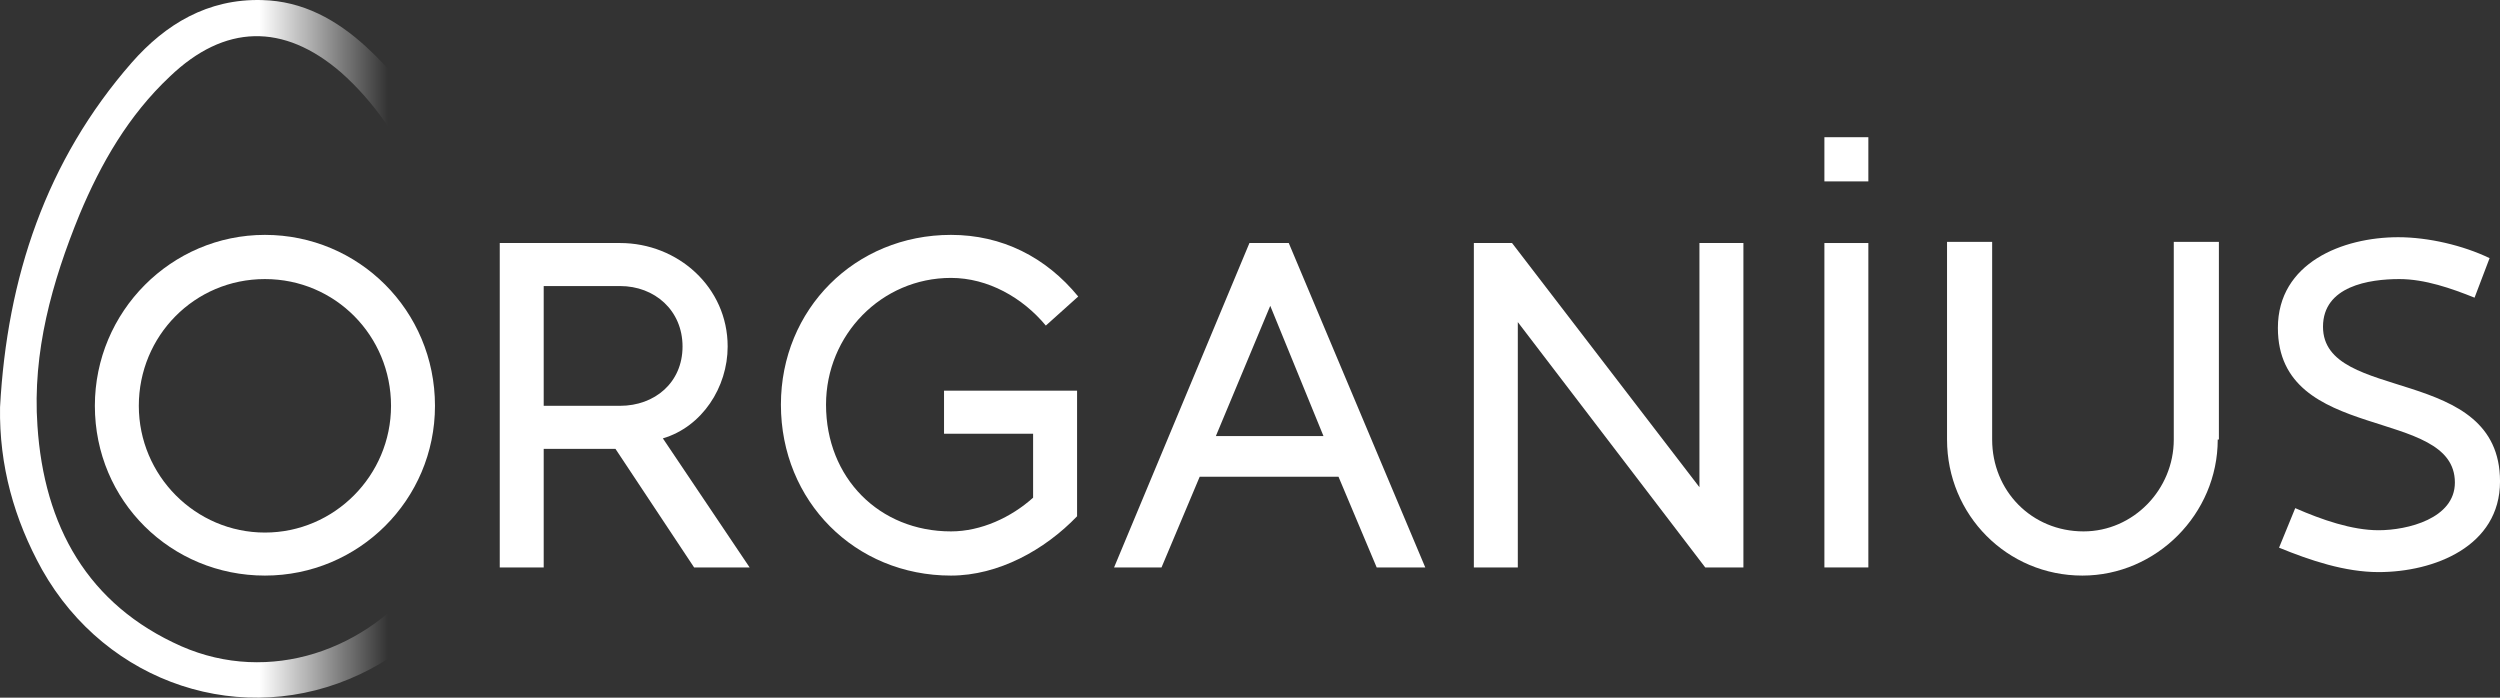<?xml version="1.0" encoding="UTF-8"?> <svg xmlns="http://www.w3.org/2000/svg" width="129" height="36" viewBox="0 0 129 36" fill="none"><rect x="0" y="0" width="129" height="36" fill="#333333" stroke="none"/> <path d="M13.67 29.7C8.834 29.7 4.895 25.86 4.895 20.94C4.895 16.08 8.834 12.12 13.67 12.12C18.505 12.12 22.445 16.02 22.445 20.94C22.445 25.8 18.505 29.7 13.67 29.7ZM20.177 20.94C20.177 17.34 17.311 14.4 13.67 14.4C10.028 14.4 7.163 17.34 7.163 20.94C7.163 24.54 10.088 27.48 13.67 27.48C17.251 27.48 20.177 24.54 20.177 20.94Z" fill="white"></path> <path d="M31.757 23.16H28.055V29.28H25.787V12.54H31.995C34.98 12.54 37.547 14.82 37.547 17.88C37.547 19.98 36.234 22.02 34.204 22.62L38.681 29.28H35.816L31.757 23.16ZM28.055 20.94H31.995C33.786 20.94 35.219 19.74 35.219 17.88C35.219 16.02 33.786 14.76 31.995 14.76H28.055V20.94Z" fill="white"></path> <path d="M53.308 22.38H48.712V20.16H55.577V26.64C53.905 28.38 51.518 29.7 49.07 29.7C44.115 29.7 40.295 25.86 40.295 20.88C40.295 15.96 44.115 12.12 49.07 12.12C51.697 12.12 53.965 13.26 55.636 15.3L53.965 16.8C52.771 15.36 50.98 14.34 49.07 14.34C45.488 14.34 42.623 17.28 42.623 20.88C42.623 24.66 45.369 27.42 49.07 27.42C50.622 27.42 52.174 26.7 53.308 25.68V22.38Z" fill="white"></path> <path d="M66.5 12.54L73.544 29.28H71.037L69.067 24.6H61.904L59.934 29.28H57.486L64.471 12.54H66.5ZM62.739 22.5H68.291L65.545 15.78L62.739 22.5Z" fill="white"></path> <path d="M78.021 12.54L87.691 25.14V12.54H89.96V29.28H87.99L78.319 16.62V29.28H76.051V12.54H78.021Z" fill="white"></path> <path d="M96.407 12.54H94.139V29.28H96.407V12.54Z" fill="white"></path> <path d="M114.435 22.68C114.435 26.52 111.272 29.7 107.451 29.7C103.571 29.7 100.467 26.58 100.467 22.68V12.48H102.795V22.68C102.795 25.32 104.825 27.42 107.511 27.42C110.078 27.42 112.167 25.26 112.167 22.68V12.48H114.495V22.68H114.435Z" fill="white"></path> <path d="M122.733 27.36C124.225 27.36 126.672 26.76 126.672 24.9C126.672 20.94 117.539 22.92 117.539 16.92C117.539 13.56 120.882 12.24 123.747 12.24C125.299 12.24 127.09 12.66 128.463 13.32L127.687 15.36C126.493 14.88 125.12 14.4 123.807 14.4C122.255 14.4 119.867 14.76 119.867 16.86C119.867 20.82 129.001 18.78 129.001 24.84C129.001 28.2 125.598 29.52 122.733 29.52C121.001 29.52 119.211 28.92 117.599 28.26L118.434 26.22C119.807 26.82 121.36 27.36 122.733 27.36Z" fill="white"></path> <path d="M96.407 7.08H94.139V9.36H96.407V7.08Z" fill="white"></path> <path d="M0.002 21.016C0.364 14.336 2.367 8.291 6.806 3.221C8.544 1.246 10.715 -0.07 13.514 0.003C15.637 0.052 17.375 1.027 18.895 2.416C21.718 5 23.383 8.291 24.71 11.826C24.83 12.143 24.951 12.46 25.023 12.776C25.144 13.313 25.072 13.825 24.444 13.995C23.865 14.142 23.455 13.898 23.286 13.313C22.828 11.923 22.273 10.582 21.621 9.266C20.584 7.194 19.329 5.268 17.592 3.733C14.624 1.173 11.584 1.246 8.761 3.952C6.637 5.951 5.214 8.413 4.104 11.07C2.68 14.556 1.667 18.164 1.932 21.966C2.27 27.134 4.514 31.205 9.364 33.35C13.876 35.325 18.991 33.619 21.983 29.548C22.224 29.206 22.442 28.841 22.683 28.5C23.021 27.963 23.503 27.695 24.082 28.061C24.686 28.451 24.613 28.987 24.275 29.523C22.852 31.815 21.018 33.643 18.581 34.789C12.549 37.641 5.503 35.301 2.174 29.401C0.726 26.793 -0.046 24.014 0.002 21.016Z" fill="url(#paint0_linear_336_296)"></path> <defs> <linearGradient id="paint0_linear_336_296" x1="13.378" y1="21.6" x2="20.032" y2="21.6" gradientUnits="userSpaceOnUse"> <stop stop-color="white"></stop> <stop offset="1" stop-color="white" stop-opacity="0"></stop> </linearGradient> </defs> </svg> 